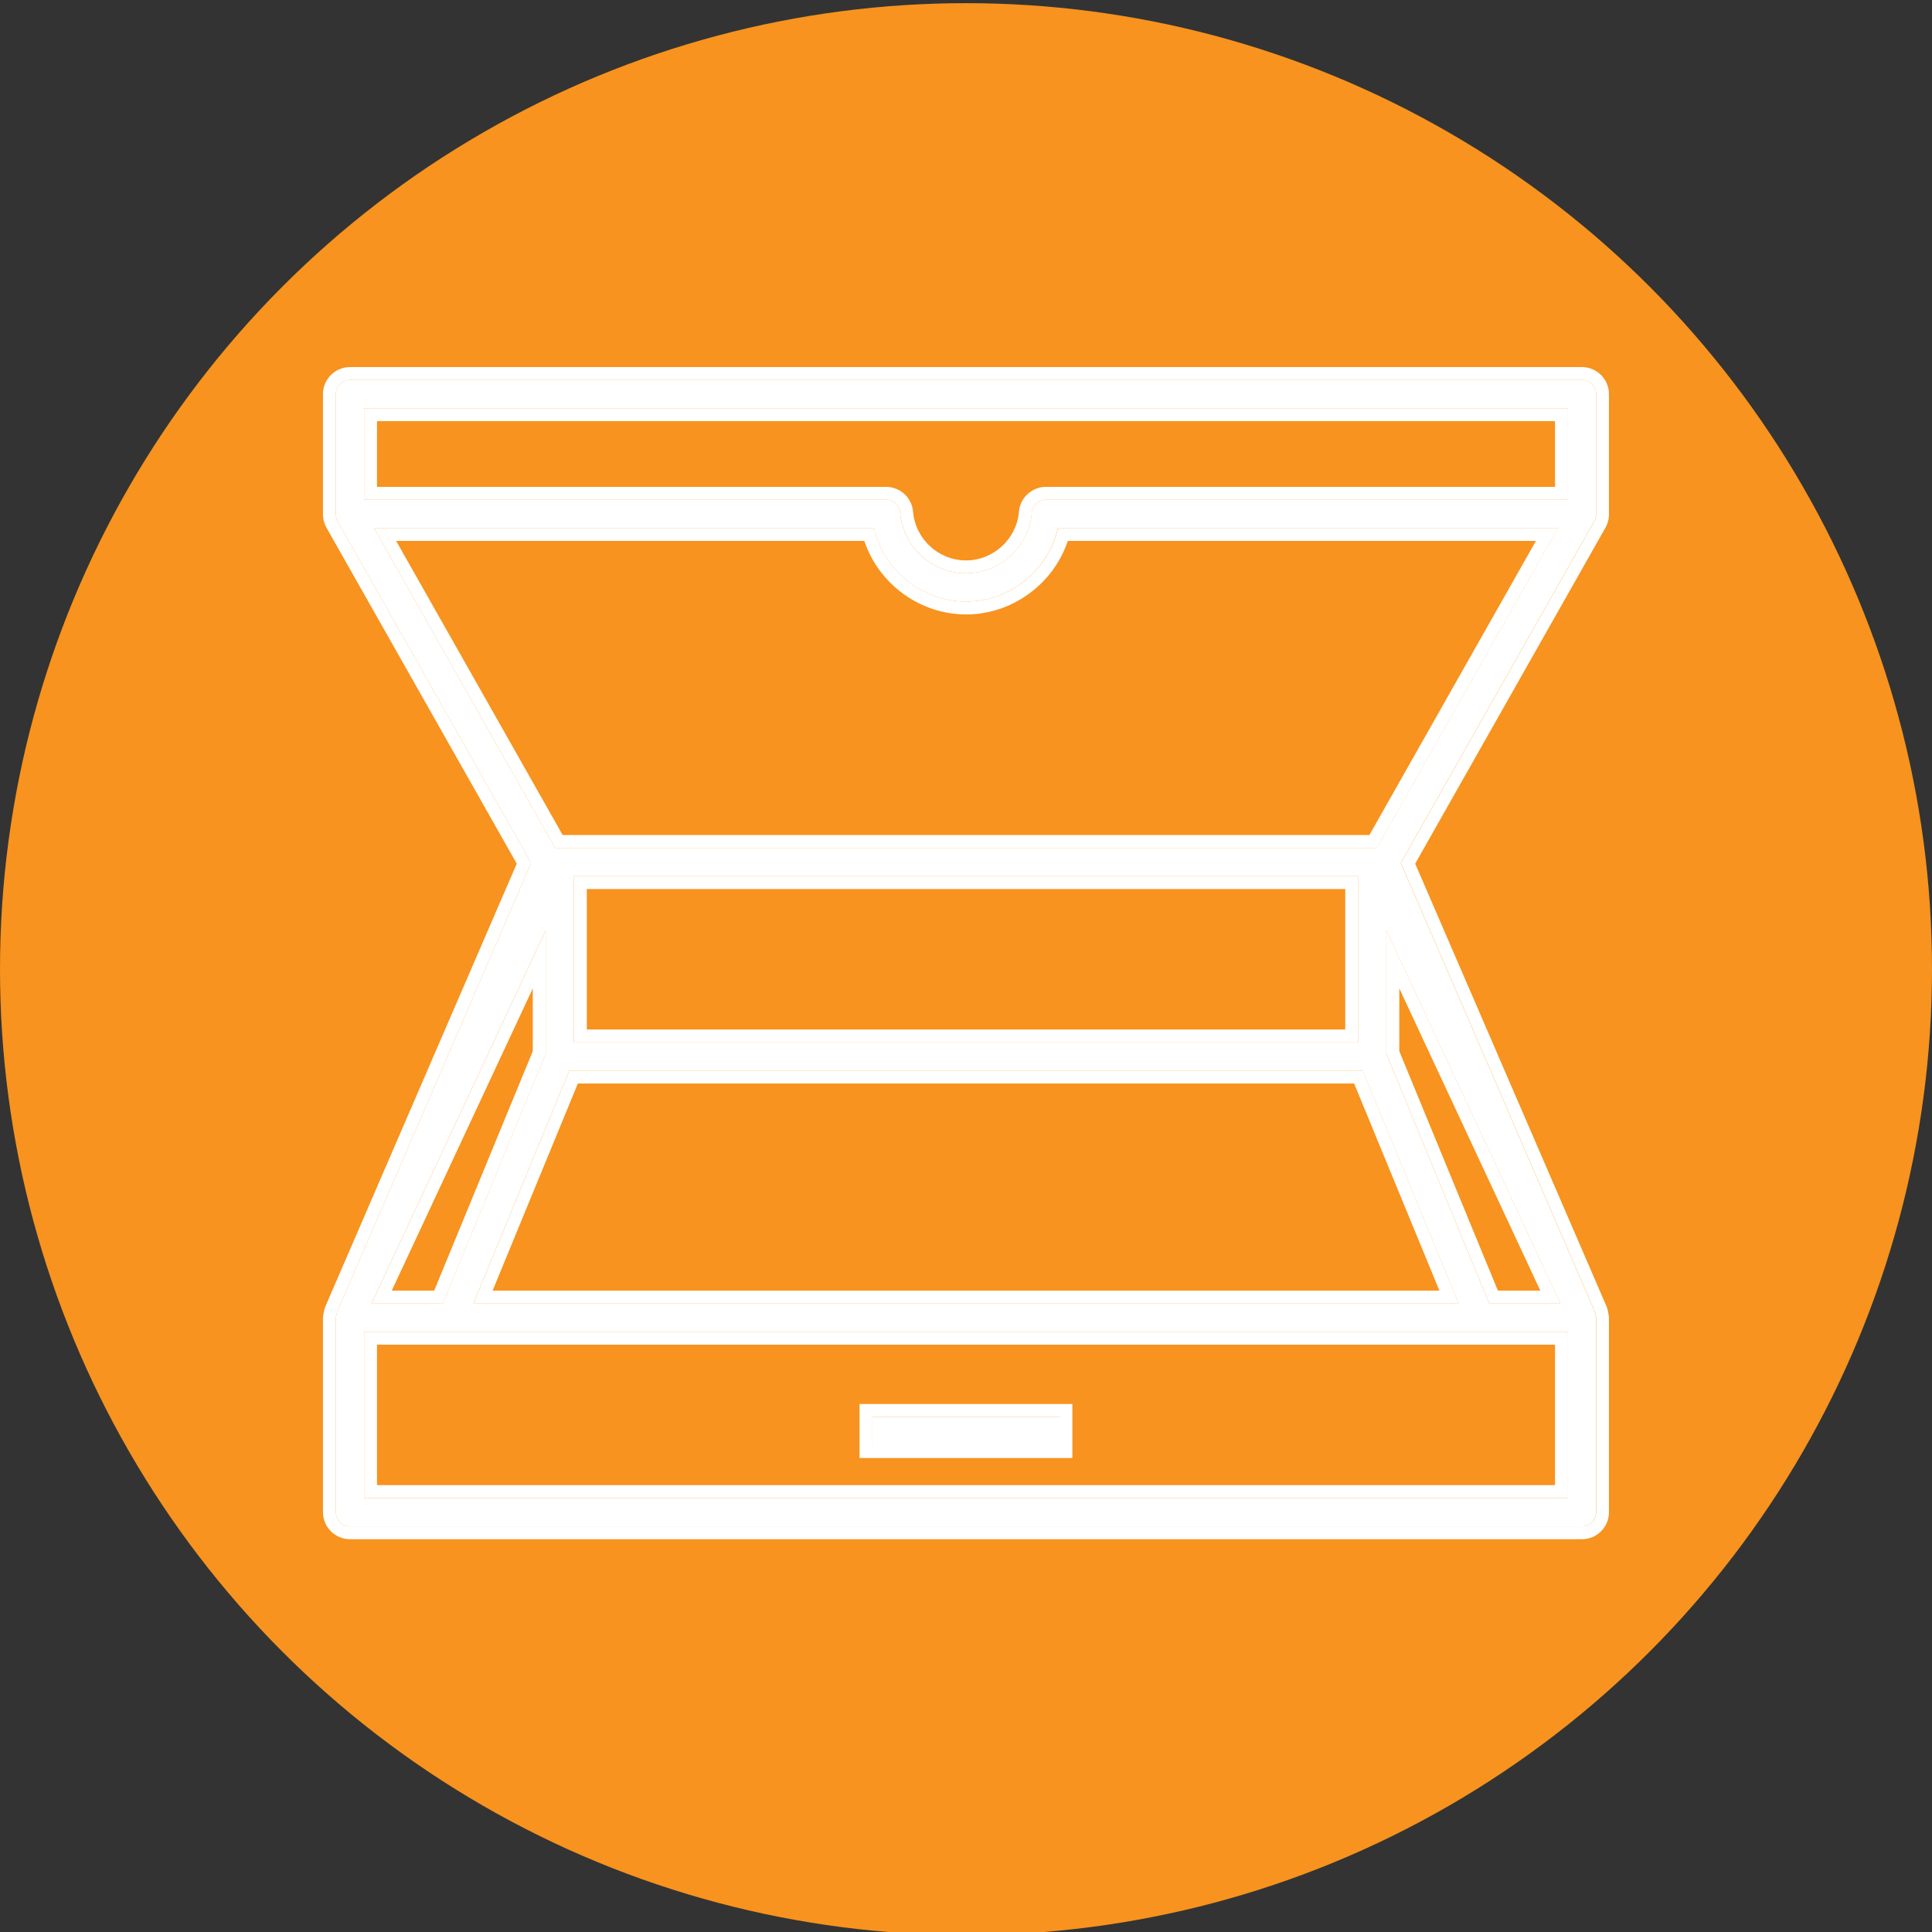 <?xml version="1.0" encoding="UTF-8"?>
<svg id="Livello_1" data-name="Livello 1" xmlns="http://www.w3.org/2000/svg" xmlns:xlink="http://www.w3.org/1999/xlink" viewBox="0 0 300 300">
  <rect x="0" y="0" width="300" height="300" fill="#333333" stroke="none"/>
  <defs>
    <linearGradient id="linear-gradient" x1="0" y1="150.49" x2="300" y2="150.49" gradientUnits="userSpaceOnUse">
      <stop offset="0" stop-color="#f7931e"/>
      <stop offset="1" stop-color="#f7931e"/>
    </linearGradient>
  </defs>
  <circle cx="150" cy="150.49" r="150" style="fill: url(#linear-gradient); stroke-width: 0px;"/>
  <g>
    <g>
      <path d="m247.85,79.83s0-.02,0-.03v-18.6c0-1.21-.98-2.2-2.19-2.2H54.34c-1.21,0-2.19.98-2.19,2.2v18.6s0,.02,0,.03c0,.38.08.77.28,1.12l30.04,53.05s-30.14,69.75-30.14,69.75c0,.01-.18.85-.18.86v30.2c0,1.21.98,2.2,2.19,2.2h191.31c1.21,0,2.19-.98,2.19-2.2v-30.2s-.17-.85-.18-.86c0,0-30.15-69.75-30.15-69.75l30.04-53.05c.2-.35.29-.73.28-1.12Zm-163.12,64.64v19.15l-15.97,38.79h-11.07l27.04-57.94Zm126.88,21.78l14.88,36.16H73.51l14.88-36.16h123.22Zm-122.49-4.39v-25.81h121.77v25.81h-121.77Zm154.34,70.75H56.54v-25.81h186.92v25.81Zm-1.15-30.2h-11.07l-15.97-38.79v-19.15l27.04,57.94Zm-28.51-70.75h-127.6l-28.13-49.67h77.64c1.49,6.54,7.41,11.42,14.28,11.42s12.8-4.88,14.28-11.42h77.64l-28.13,49.67Zm29.66-54.06h-81.06c-1.14,0-2.09.88-2.19,2.02-.43,5.27-4.92,9.4-10.22,9.4s-9.78-4.13-10.22-9.4c-.09-1.14-1.05-2.02-2.19-2.02H56.54v-14.21h186.92v14.21Z" style="fill: #fff; stroke-width: 0px;"/>
      <path d="m245.66,59c1.21,0,2.19.98,2.19,2.2v18.6s0,.02,0,.03c0,.38-.08.77-.28,1.12l-30.04,53.05s30.14,69.75,30.15,69.75c0,.01.18.85.18.86v30.2c0,1.21-.98,2.2-2.19,2.2H54.34c-1.21,0-2.19-.98-2.19-2.2v-30.2s.17-.85.18-.86c0,0,30.14-69.75,30.14-69.75l-30.04-53.05c-.2-.35-.29-.73-.28-1.12,0-.01,0-.02,0-.03v-18.6c0-1.21.98-2.2,2.19-2.2h191.31m-189.12,18.6h81.06c1.14,0,2.09.88,2.19,2.02.43,5.27,4.92,9.4,10.22,9.4s9.78-4.13,10.22-9.4c.09-1.14,1.05-2.02,2.19-2.02h81.06v-14.21H56.54v14.21m93.46,15.81c-6.88,0-12.8-4.88-14.28-11.42H58.07l28.13,49.67h127.6l28.13-49.67h-77.64c-1.49,6.54-7.41,11.42-14.28,11.42m-60.88,68.45h121.77v-25.81h-121.77v25.81m142.12,40.55h11.07l-27.04-57.94v19.15l15.97,38.79m-173.55,0h11.07l15.97-38.79v-19.15l-27.04,57.94m15.82,0h152.98l-14.88-36.16h-123.22l-14.88,36.16m-16.97,30.2h186.92v-25.81H56.54v25.81M245.66,57H54.34c-2.31,0-4.19,1.88-4.19,4.2v18.81c.02.66.21,1.33.54,1.92l29.55,52.18c-3.54,8.18-29.66,68.64-29.75,68.84h0c-.15.37-.34,1.4-.34,1.66v30.2c0,2.31,1.88,4.2,4.19,4.2h191.31c2.31,0,4.19-1.88,4.19-4.2v-30.2c0-.31-.23-1.39-.32-1.61l-.15-.38-.02-.02c-2.13-4.92-26.2-60.63-29.6-68.49l29.55-52.18c.33-.58.51-1.24.54-1.91v-.02s0-.2,0-.2v-18.6c0-2.31-1.88-4.2-4.19-4.2h0Zm-187.12,8.39h182.92v10.21h-79.06c-2.17,0-4,1.69-4.18,3.85-.35,4.24-3.96,7.57-8.22,7.57s-7.87-3.32-8.22-7.57c-.18-2.16-2.01-3.85-4.18-3.85H58.54v-10.21h0Zm107.26,18.6h72.7l-25.86,45.67h-125.27l-25.86-45.67h72.7c2.24,6.7,8.64,11.42,15.8,11.42s13.56-4.72,15.8-11.42h0Zm-74.68,54.06h117.77v21.81h-117.77v-21.81h0Zm126.16,25.17v-9.74l21.9,46.93h-6.59l-15.31-37.19h0Zm-156.45,37.19l21.9-46.93v9.74l-15.31,37.19h-6.59Zm28.9-32.16h120.54l13.24,32.16H76.49l13.24-32.16h0Zm-31.19,40.55h182.92v21.81H58.54v-21.81h0Z" style="fill: #fff; stroke-width: 0px;"/>
    </g>
    <g>
      <rect x="135.48" y="220.01" width="29.05" height="4.39" style="fill: #fff; stroke-width: 0px;"/>
      <path d="m164.52,220.01v4.39h-29.05v-4.39h29.05m2-2h-33.05v8.39h33.05v-8.39h0Z" style="fill: #fff; stroke-width: 0px;"/>
    </g>
  </g>
</svg>